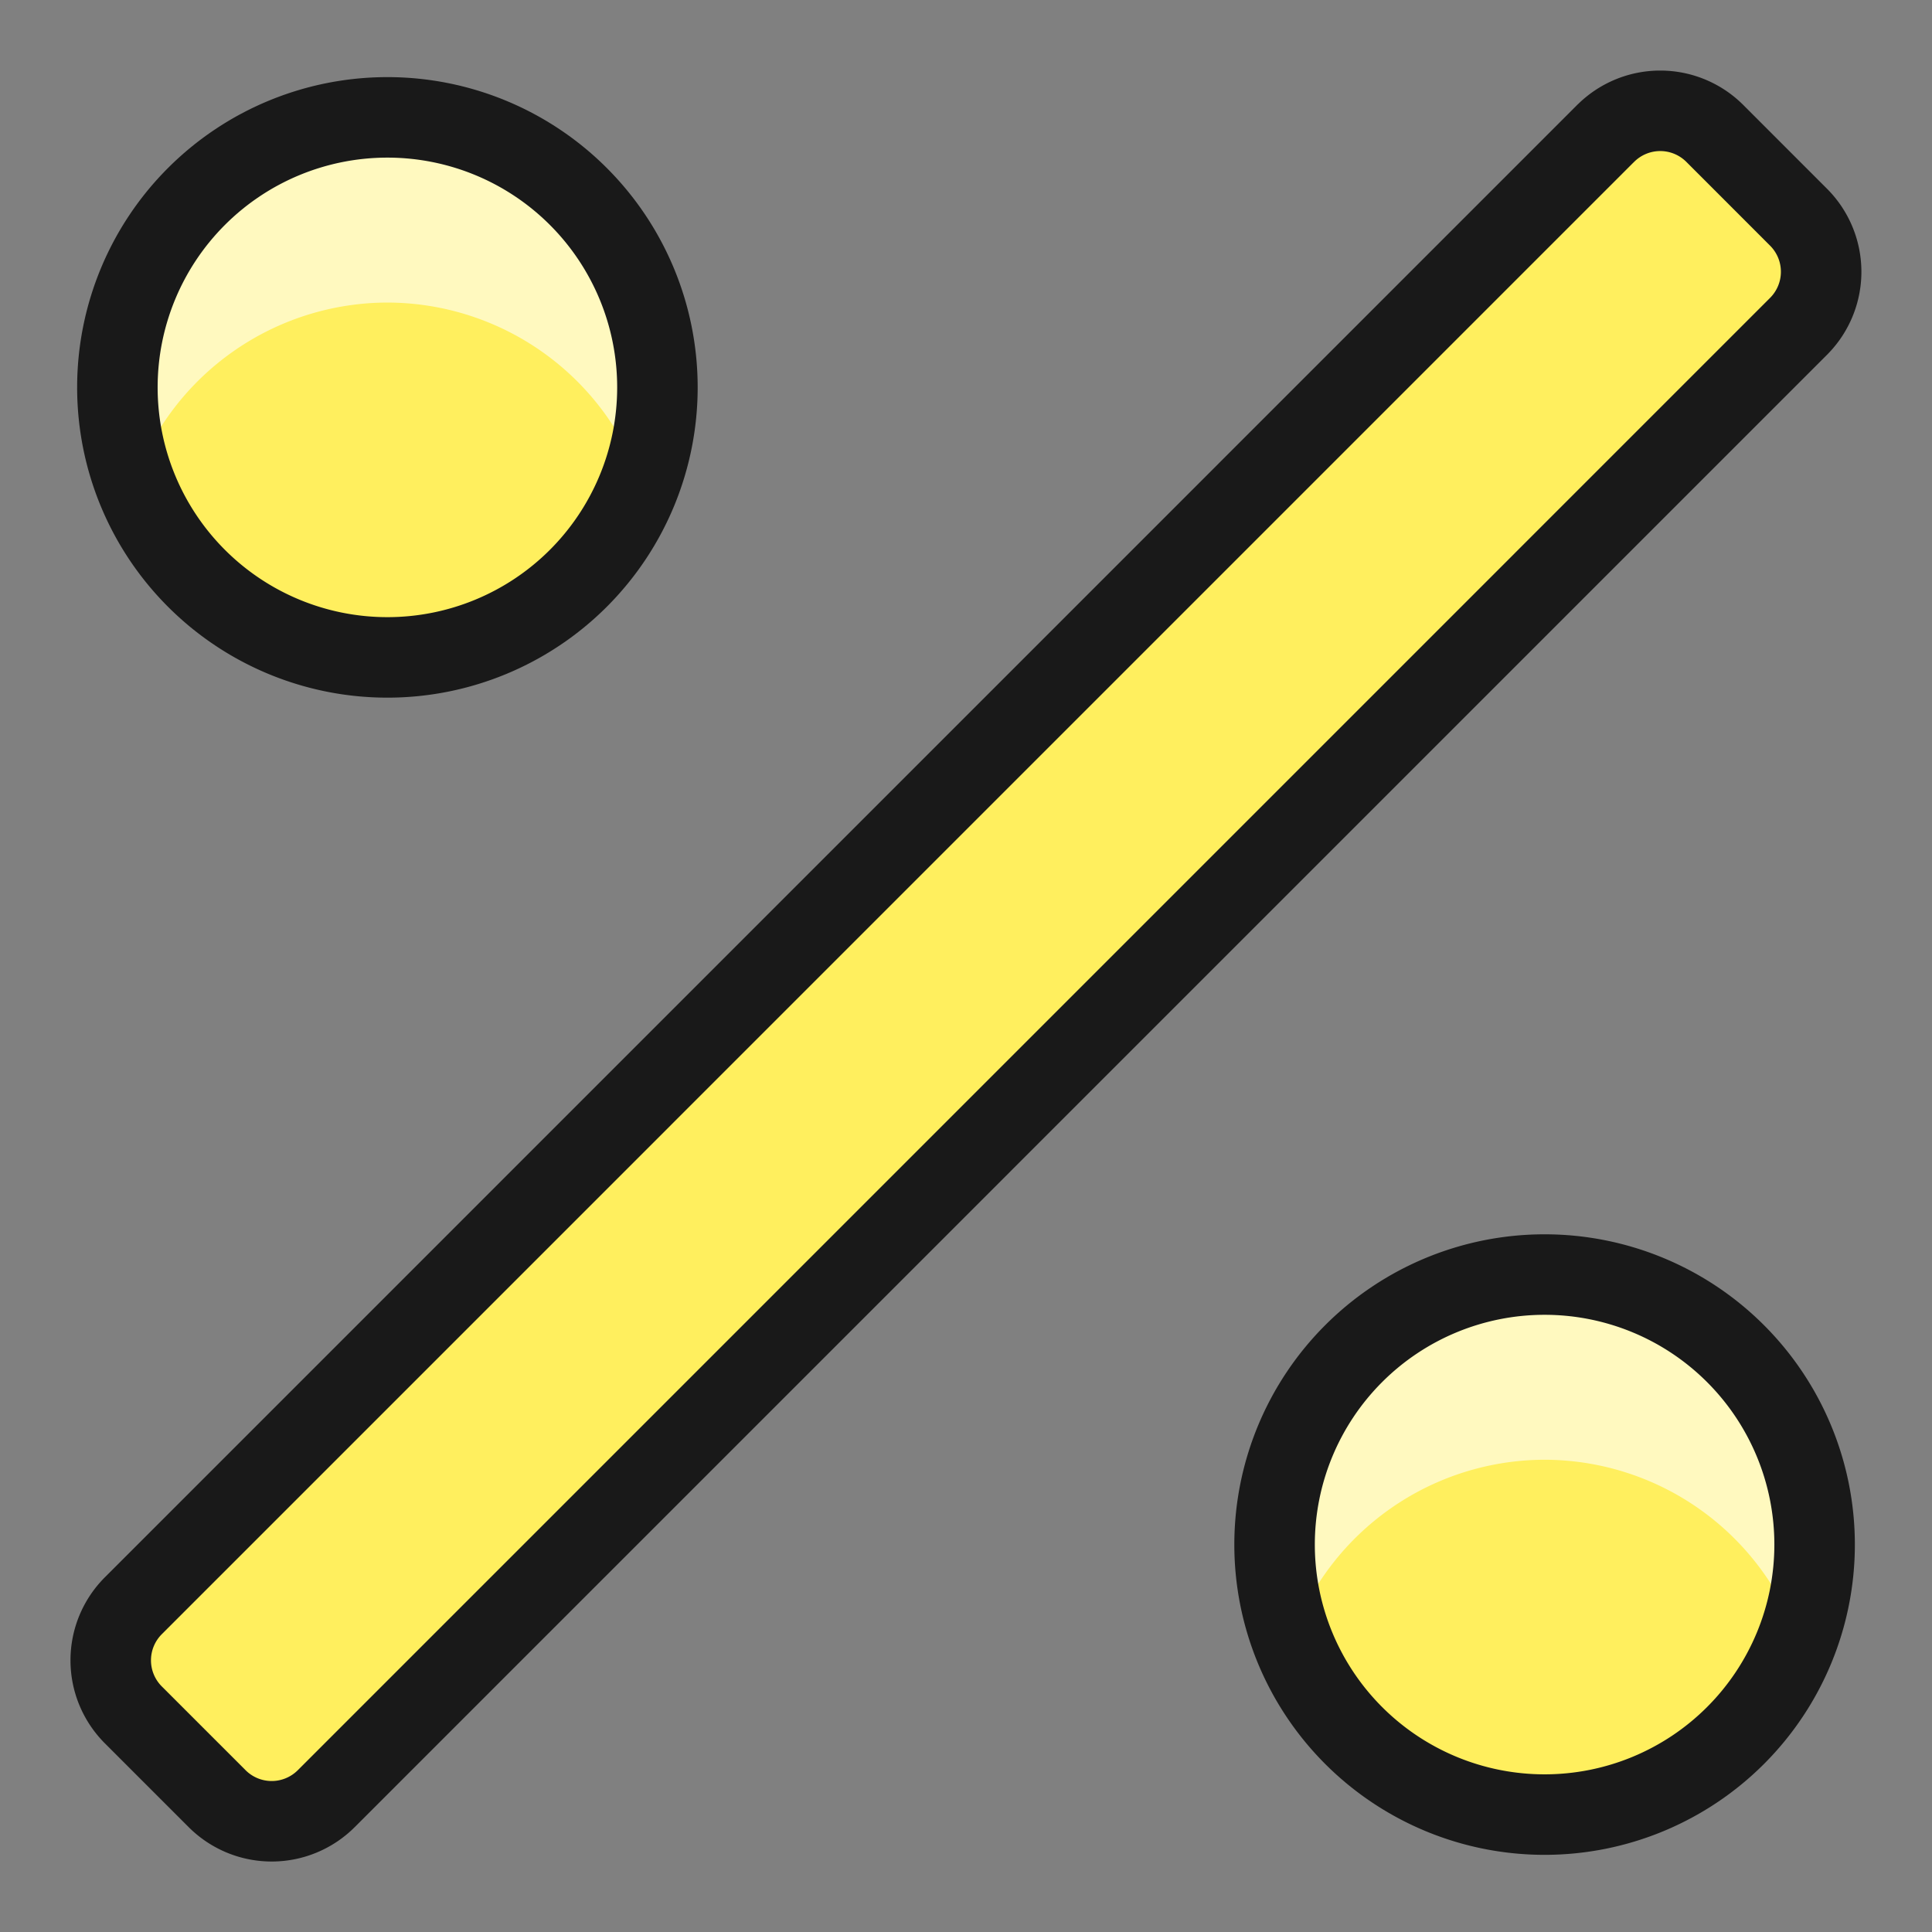 <?xml version="1.0" encoding="UTF-8"?> <svg xmlns="http://www.w3.org/2000/svg" fill="none" viewBox="-1 -1 48 48" id="Discount--Streamline-Ultimate.svg" height="48" width="48"><rect x="-1" y="-1" width="48" height="48" fill="#808080" stroke="none"/><desc>Discount Streamline Icon: https://streamlinehq.com</desc><path fill="#ffef5e" stroke="#191919" stroke-linecap="round" stroke-linejoin="round" d="M38.893 2.313 2.312 38.895a1.917 1.917 0 0 0 0 2.71l2.082 2.082a1.917 1.917 0 0 0 2.712 0L43.685 7.107a1.917 1.917 0 0 0 0 -2.71l-2.082 -2.083a1.917 1.917 0 0 0 -2.71 0Z" stroke-width="2"></path><path fill="#ffef5e" d="M8.625 15.333a6.708 6.708 0 1 0 0 -13.417 6.708 6.708 0 0 0 0 13.417Z" stroke-width="2"></path><path fill="#fff9bf" d="M8.625 6.517a6.691 6.691 0 0 1 6.277 4.408A6.699 6.699 0 1 0 1.917 8.625c0.006 0.786 0.153 1.564 0.431 2.3A6.691 6.691 0 0 1 8.625 6.517Z" stroke-width="2"></path><path stroke="#191919" stroke-linecap="round" stroke-linejoin="round" d="M8.625 15.333a6.708 6.708 0 1 0 0 -13.417 6.708 6.708 0 0 0 0 13.417Z" stroke-width="2"></path><path fill="#ffef5e" d="M37.375 44.083a6.708 6.708 0 1 0 0 -13.417 6.708 6.708 0 0 0 0 13.417Z" stroke-width="2"></path><path fill="#fff9bf" d="M37.375 35.267a6.689 6.689 0 0 1 6.277 4.408 6.708 6.708 0 1 0 -12.554 0 6.691 6.691 0 0 1 6.277 -4.408Z" stroke-width="2"></path><path stroke="#191919" stroke-linecap="round" stroke-linejoin="round" d="M37.375 44.083a6.708 6.708 0 1 0 0 -13.417 6.708 6.708 0 0 0 0 13.417Z" stroke-width="2"></path></svg> 
